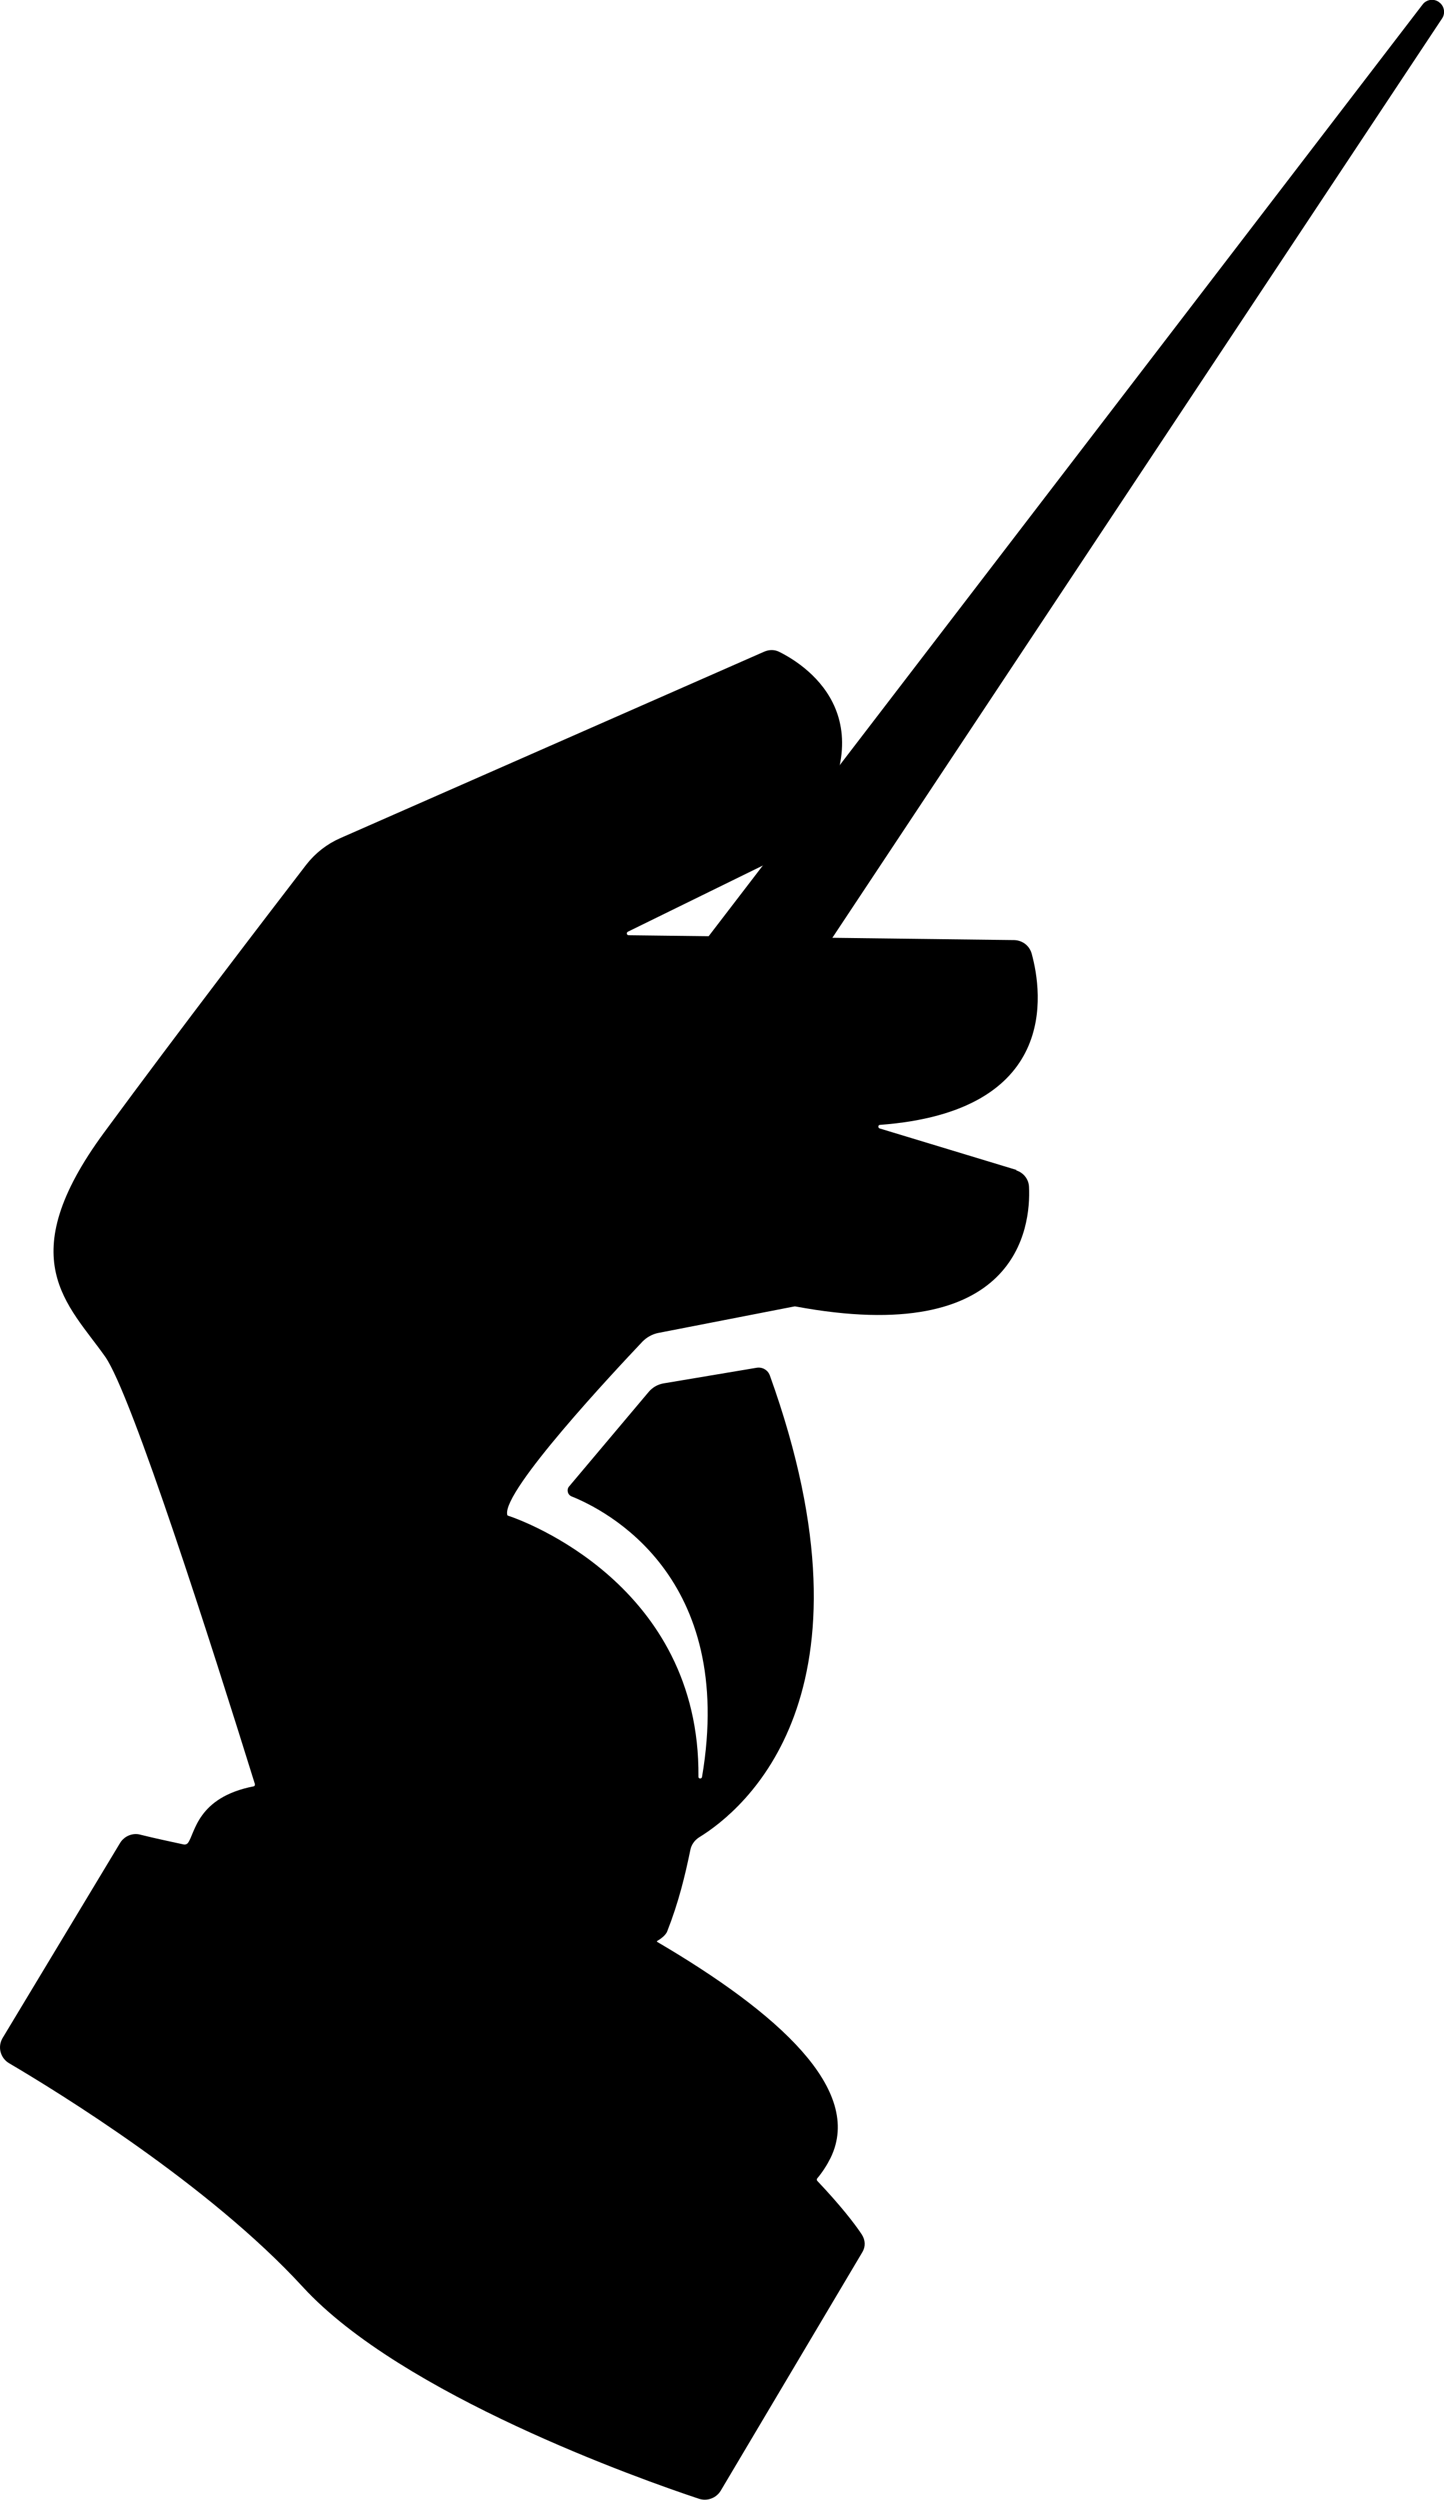<?xml version="1.0" encoding="UTF-8"?>
<svg id="Layer_2" xmlns="http://www.w3.org/2000/svg" viewBox="0 0 44.47 76.98">
  <g id="Layer_1-2" data-name="Layer_1">
    <g>
      <path d="M44.32.07h0c.16.11.2.34.09.5l-18.79,28.33-3.88.04L43.81.14c.12-.16.34-.19.5-.08Z"/>
      <path d="M31.31,36.03l-4.22-1.28c-.06-.02-.05-.11.01-.11,5.51-.41,5.01-4.05,4.67-5.28-.07-.24-.28-.4-.53-.41l-11.88-.15c-.06,0-.08-.08-.02-.11l5.2-2.55s.02-.01.02-.02c2.98-3.86.31-5.61-.55-6.04-.15-.08-.32-.08-.48-.01l-13.05,5.74c-.41.18-.77.46-1.05.82-1.06,1.38-3.92,5.11-6.22,8.24-2.88,3.91-1.11,5.29.03,6.91.82,1.17,3.29,8.92,4.61,13.16,0,.03,0,.06-.04.07-1.74.34-1.8,1.44-2.02,1.74-.03.04-.08.06-.13.05-.23-.05-.94-.2-1.33-.3-.24-.07-.5.04-.63.25L.08,62.76c-.16.27-.07.61.19.77,1.51.89,6.16,3.74,9.06,6.9,3.04,3.31,10.36,5.91,12.2,6.52.25.08.52-.02.66-.24l4.37-7.36c.1-.17.09-.37-.02-.54-.21-.32-.65-.89-1.37-1.65-.02-.02-.02-.06,0-.08.16-.19.3-.41.41-.63,1.02-2.1-1.61-4.46-5.34-6.65-.01,0-.01-.03,0-.03.07-.04.26-.16.31-.3.35-.89.55-1.72.71-2.5.03-.16.13-.3.27-.39,1.37-.84,5.71-4.4,2.18-14.22-.06-.17-.23-.27-.41-.24l-2.86.48c-.18.03-.34.12-.46.26l-2.45,2.91c-.09.1-.05.26.07.31,1.07.43,5.07,2.46,4.02,8.64-.01.07-.12.06-.11-.01.05-5.9-5.39-7.88-5.85-8.03-.02,0-.04-.02-.04-.04-.15-.73,3.3-4.41,4.17-5.33.13-.13.29-.22.47-.26l4.21-.82s.01,0,.02,0c6.85,1.28,7.26-2.43,7.2-3.68-.01-.24-.17-.44-.4-.51Z"/>
    </g>
  </g>
</svg>